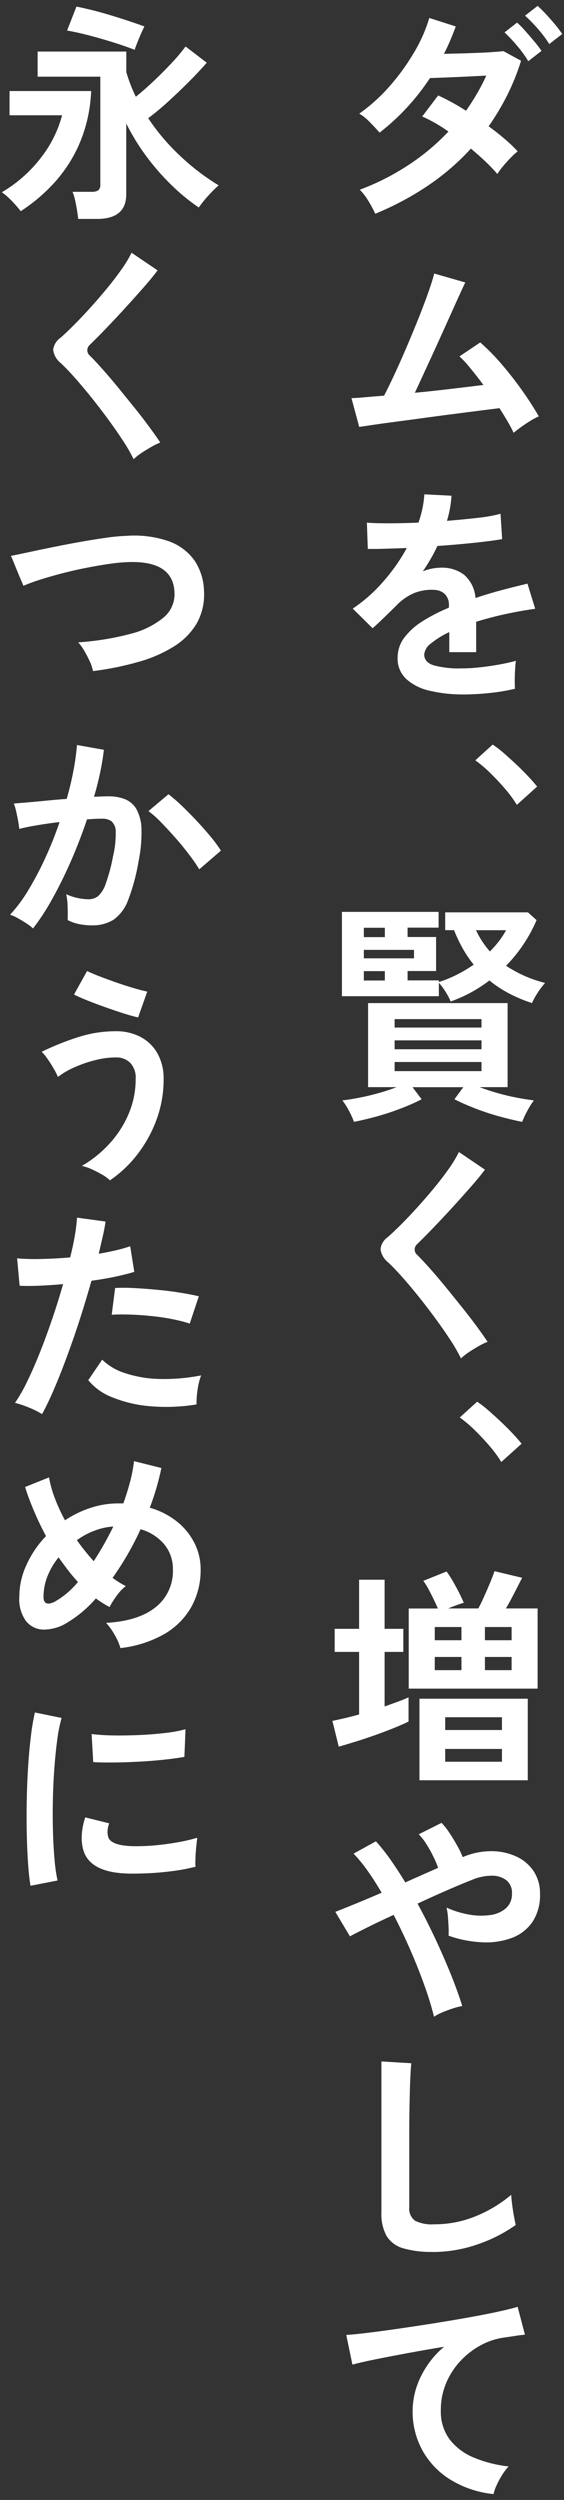 <?xml version="1.0" encoding="UTF-8"?><svg id="a" xmlns="http://www.w3.org/2000/svg" viewBox="0 0 94 416"><rect x="0" y="0" width="94" height="416" fill="#333333" stroke="none"/><defs><style>.e{fill:#fff;stroke-width:0px;}</style></defs><g id="b"><path id="c" class="e" d="M62.54,35.56c-.36-.78-.77-1.54-1.23-2.26-.38-.63-.83-1.21-1.35-1.73,2.8-1.04,5.48-2.39,7.98-4.02,2.49-1.61,4.77-3.51,6.8-5.66-1.37-.98-2.83-1.82-4.37-2.51l2.66-3.5c1.6.74,3.15,1.59,4.64,2.55.66-.94,1.27-1.89,1.84-2.87.57-.97,1.08-1.96,1.54-2.98-1.07.05-2.21.11-3.44.17-1.23.06-2.37.11-3.44.15s-1.9.07-2.51.09c-1.13,1.71-2.39,3.33-3.78,4.84-1.42,1.54-2.96,2.96-4.62,4.24-.43-.51-.98-1.09-1.63-1.75-.52-.55-1.1-1.02-1.75-1.41,1.84-1.31,3.53-2.82,5.02-4.52,1.53-1.73,2.89-3.6,4.07-5.59,1.1-1.82,1.97-3.78,2.58-5.81l4.41,1.41c-.28.76-.58,1.53-.91,2.3-.33.77-.68,1.53-1.06,2.26,1.11-.03,2.32-.06,3.61-.09,1.29-.04,2.51-.09,3.67-.15,1.15-.07,2.03-.14,2.64-.21l2.93,1.6c-.61,1.98-1.39,3.9-2.32,5.76-.9,1.79-1.93,3.51-3.08,5.14.96.71,1.87,1.42,2.72,2.15.75.63,1.46,1.31,2.11,2.03-.41.33-.8.68-1.16,1.06-.44.46-.87.92-1.27,1.41-.35.41-.67.84-.95,1.29-.62-.72-1.28-1.41-1.98-2.07-.76-.72-1.57-1.44-2.43-2.15-2.14,2.34-4.56,4.42-7.2,6.19-2.74,1.84-5.67,3.39-8.72,4.64ZM88.04,10.17c-.55-.91-1.18-1.78-1.88-2.58-.64-.78-1.34-1.51-2.07-2.2l2.09-1.63c.47.42.92.87,1.33,1.35.53.6,1.05,1.2,1.56,1.81.42.49.81,1.01,1.18,1.55l-2.2,1.71ZM91.54,7.32c-.56-.89-1.2-1.74-1.9-2.53-.66-.77-1.38-1.5-2.13-2.18l2.09-1.63c.47.42.92.86,1.35,1.33.54.58,1.07,1.18,1.58,1.79.42.5.81,1.02,1.17,1.56l-2.16,1.67ZM85.6,72.02c-.25-.56-.58-1.18-.99-1.88s-.86-1.44-1.37-2.22c-.66.08-1.62.2-2.89.36s-2.7.35-4.29.55c-1.6.2-3.24.42-4.92.65s-3.29.45-4.83.65c-1.53.2-2.87.38-4.01.55-1.14.17-1.95.29-2.43.36l-1.29-4.79c.41,0,1.09-.04,2.05-.13.96-.09,2.09-.18,3.38-.28.51-.96,1.09-2.15,1.75-3.57.66-1.42,1.34-2.94,2.03-4.56s1.36-3.23,2-4.83,1.18-3.04,1.63-4.32c.46-1.29.77-2.31.95-3.04l5.17,1.48c-.25.53-.62,1.33-1.1,2.38-.48,1.05-1.02,2.25-1.63,3.61-.61,1.36-1.25,2.77-1.92,4.24s-1.33,2.91-1.98,4.31c-.65,1.41-1.24,2.68-1.77,3.82,2.08-.2,4.14-.42,6.19-.67,2.05-.24,3.8-.45,5.24-.63-.73-.99-1.45-1.91-2.15-2.76-.57-.71-1.18-1.38-1.84-2l3.46-2.32c1.27,1.12,2.46,2.32,3.55,3.61,1.2,1.39,2.34,2.85,3.42,4.37,1.08,1.52,2.01,2.96,2.79,4.33-.5.21-.98.47-1.44.76-.53.33-1.05.67-1.54,1.03-.49.35-.9.67-1.24.95ZM77.28,115.56c-1.89.02-3.78-.18-5.62-.61-1.46-.3-2.83-.97-3.95-1.96-.97-.92-1.5-2.21-1.44-3.55,0-1.2.38-2.37,1.1-3.32.84-1.09,1.87-2.02,3.04-2.74,1.4-.88,2.88-1.64,4.41-2.26v-.3c.06-.72-.18-1.43-.67-1.96-.46-.43-1.06-.67-1.69-.7-1.14-.08-2.28.09-3.34.49-1.2.5-2.27,1.25-3.15,2.2-.3.3-.7.69-1.18,1.16-.48.47-.96.93-1.44,1.39-.48.46-.9.84-1.25,1.14l-3.31-3.27c1.86-1.24,3.55-2.73,5.02-4.42,1.54-1.73,2.88-3.63,3.99-5.66-1.42.05-2.71.1-3.88.13s-2.04.04-2.62.02l-.15-4.37c.86.08,2.06.11,3.59.11s3.2-.04,5-.11c.55-1.52.88-3.1.99-4.71l4.52.23c-.09,1.42-.34,2.82-.76,4.18,1.87-.15,3.62-.32,5.23-.51,1.25-.12,2.49-.35,3.7-.67l.27,4.22c-.71.13-1.63.26-2.77.4s-2.4.27-3.78.4c-1.38.13-2.79.24-4.24.34-.33.71-.7,1.43-1.12,2.15-.42.72-.85,1.41-1.31,2.07.98-.4,2.02-.6,3.08-.61,1.36-.04,2.69.37,3.78,1.17,1.13.98,1.82,2.38,1.92,3.88,1.42-.48,2.87-.92,4.35-1.31,1.48-.39,2.92-.75,4.31-1.08l1.29,4.18c-1.77.25-3.5.56-5.17.93-1.67.37-3.23.78-4.67,1.24v5.05h-4.48v-3.34c-1.09.5-2.11,1.13-3.04,1.88-.63.42-1.04,1.09-1.14,1.84,0,.86.52,1.46,1.56,1.81,1.55.4,3.15.58,4.75.51.97,0,1.94-.06,2.91-.17,1.08-.11,2.15-.27,3.23-.46s2.02-.4,2.83-.63c-.05.33-.1.8-.13,1.43-.04.62-.06,1.24-.06,1.85,0,.61.01,1.06.04,1.37-1.38.33-2.77.56-4.18.7-1.44.16-2.88.24-4.33.25ZM86.14,133.93c-.57-.93-1.21-1.8-1.92-2.62-.8-.94-1.64-1.83-2.51-2.68-.77-.77-1.61-1.47-2.49-2.11l2.89-2.62c.67.44,1.3.93,1.9,1.46.68.6,1.38,1.23,2.09,1.9s1.36,1.32,1.96,1.96c.6.63,1.08,1.19,1.46,1.67l-3.38,3.04ZM59,186.68c-.23-.63-.51-1.25-.84-1.84-.31-.61-.68-1.19-1.1-1.73.86-.1,1.82-.25,2.87-.46,1.05-.2,2.12-.46,3.19-.76,1.08-.3,2.07-.63,2.98-.99h-4.75v-13.98h23.25v13.98h-4.67c.91.35,1.91.68,2.98.99,1.08.3,2.14.56,3.19.76,1.05.2,2.01.35,2.87.46-.4.55-.77,1.13-1.08,1.73-.33.59-.62,1.21-.86,1.84-1.19-.23-2.49-.54-3.9-.93-1.37-.38-2.72-.83-4.05-1.35-1.29-.51-2.41-1-3.34-1.48l1.48-2.01h-8.47l1.52,2.01c-1.08.56-2.19,1.05-3.33,1.48-1.3.51-2.65.96-4.05,1.35s-2.7.7-3.91.93ZM88.68,166.92c-1.33-.43-2.62-.97-3.86-1.62-1.15-.6-2.24-1.32-3.25-2.15-1.96,1.5-4.14,2.68-6.46,3.5-.23-.56-.52-1.1-.85-1.62-.33-.53-.7-1.04-1.12-1.5v2.24h-16.15v-14.03h16.11v2.62h-5.17v1.56h4.75v5.66h-4.75v1.56h5.21v.27c1.02-.32,2.01-.72,2.96-1.2.99-.49,1.94-1.06,2.85-1.69-.67-.83-1.28-1.72-1.81-2.66-.56-.99-1.05-2.02-1.46-3.08h-1.48v-2.96h13.79l1.44,1.29c-1.21,2.83-2.94,5.41-5.09,7.6,1.99,1.31,4.19,2.28,6.5,2.85-.45.52-.87,1.07-1.24,1.65-.36.54-.67,1.1-.93,1.69h0ZM65.77,178.24h14.48v-1.52h-14.48v1.52ZM65.77,174.6h14.48v-1.48h-14.48v1.48ZM65.77,170.99h14.48v-1.41h-14.48v1.41ZM60.64,159.47h8.36v-1.41h-8.36v1.41ZM81.65,158.33c.54-.54,1.05-1.12,1.52-1.73.44-.57.83-1.17,1.18-1.81h-5.02c.6,1.28,1.38,2.47,2.32,3.54h0ZM60.64,163.16h3.5v-1.56h-3.5v1.56ZM60.64,155.94h3.5v-1.56h-3.5v1.56ZM76.83,226.04c-.55-1.1-1.16-2.16-1.84-3.17-.77-1.18-1.62-2.39-2.55-3.65-.92-1.25-1.87-2.48-2.83-3.67-.96-1.19-1.87-2.26-2.72-3.21s-1.58-1.7-2.18-2.26c-.7-.54-1.17-1.34-1.29-2.22.1-.83.56-1.57,1.25-2.03.63-.56,1.38-1.27,2.24-2.13s1.76-1.81,2.7-2.85c.94-1.04,1.86-2.1,2.76-3.19.9-1.09,1.71-2.15,2.43-3.17.64-.88,1.2-1.82,1.69-2.79l4.33,2.93c-.56.76-1.32,1.7-2.3,2.81s-2.01,2.27-3.12,3.48c-1.1,1.2-2.17,2.34-3.21,3.42s-1.93,1.97-2.66,2.68c-.5.42-.56,1.17-.14,1.66.06.07.14.14.21.2.56.56,1.25,1.3,2.07,2.22s1.7,1.95,2.62,3.08c.92,1.13,1.84,2.26,2.75,3.4.91,1.14,1.74,2.21,2.47,3.21.73,1,1.32,1.83,1.75,2.49-.51.2-1.01.44-1.48.72-.58.33-1.15.68-1.69,1.04-.46.3-.88.64-1.27,1.01h0ZM83.55,243.28c-.57-.93-1.21-1.8-1.92-2.62-.8-.94-1.64-1.83-2.51-2.68-.77-.77-1.61-1.47-2.49-2.11l2.89-2.62c.67.44,1.3.93,1.9,1.46.68.6,1.38,1.23,2.09,1.9s1.36,1.32,1.96,1.96c.6.63,1.08,1.19,1.46,1.67l-3.38,3.04ZM68.12,281v-13.34h4.86c-.2-.48-.45-1.02-.74-1.62s-.59-1.16-.87-1.69c-.24-.45-.51-.88-.82-1.29l3.88-1.56c.36.49.69,1,.99,1.52.35.61.7,1.24,1.03,1.88.33.65.61,1.25.84,1.8-.33.1-.73.23-1.2.4-.47.17-.93.35-1.39.55h5.02c.28-.51.59-1.14.93-1.9.34-.76.68-1.53,1.01-2.32.33-.79.58-1.44.76-1.98l4.6,1.1c-.3.59-.71,1.38-1.22,2.38-.51,1-1,1.91-1.48,2.72h5.28v13.34h-21.47ZM69.91,296.24v-13.57h18.05v13.57h-18.05ZM56.46,290.65l-1.06-4.29c.63-.13,1.33-.28,2.09-.46.76-.18,1.55-.38,2.36-.61v-10.41h-4.07v-3.84h4.07v-8.17h4.25v8.17h3.12v3.84h-3.12v9.08c.79-.28,1.53-.55,2.22-.8s1.29-.5,1.77-.72v4.03c-.66.33-1.48.69-2.45,1.08-.98.39-2.01.79-3.12,1.18s-2.19.75-3.25,1.08c-1.06.33-2,.61-2.81.84ZM74.2,293.16h9.46v-2.13h-9.46v2.13ZM74.2,287.88h9.46v-2.13h-9.46v2.13ZM72.46,277.92h4.45v-2.2h-4.45v2.2ZM80.82,277.92h4.45v-2.2h-4.45v2.2ZM72.46,272.94h4.45v-2.2h-4.45v2.2ZM80.82,272.94h4.45v-2.2h-4.45v2.2ZM72.34,335.59c-.43-1.7-.94-3.38-1.54-5.04-.67-1.89-1.45-3.86-2.34-5.91-.89-2.05-1.84-4.05-2.85-6-1.6.73-3.05,1.42-4.35,2.07s-2.29,1.15-2.94,1.5l-2.43-4.07c.84-.33,1.94-.77,3.31-1.33,1.37-.56,2.84-1.18,4.41-1.86-.79-1.34-1.57-2.57-2.36-3.67-.7-1-1.48-1.95-2.32-2.83l3.72-2.05c.88.97,1.7,2,2.45,3.08.82,1.17,1.64,2.42,2.45,3.76l2.85-1.27c.94-.42,1.81-.8,2.62-1.16-.23-.66-.51-1.3-.82-1.92-.34-.7-.72-1.38-1.14-2.03-.36-.59-.79-1.14-1.27-1.63l3.8-1.9c.48.5.91,1.05,1.29,1.63.46.68.89,1.39,1.29,2.11.36.63.68,1.28.95,1.96,1.47-.64,3.05-.97,4.66-.99,1.43-.02,2.85.26,4.16.84,1.2.52,2.22,1.36,2.96,2.43.75,1.13,1.14,2.48,1.1,3.84.07,1.67-.38,3.32-1.29,4.71-.86,1.22-2.07,2.14-3.48,2.64-1.57.56-3.24.8-4.9.7-1.9-.09-3.78-.46-5.57-1.1.03-.49.03-.98,0-1.46-.03-.6-.06-1.18-.11-1.77-.04-.49-.11-.97-.23-1.44,1.16.53,2.39.91,3.65,1.14,1.17.23,2.37.26,3.55.11.98-.1,1.92-.49,2.68-1.12.71-.64,1.08-1.57,1.03-2.53.05-.82-.3-1.62-.93-2.15-.71-.52-1.57-.79-2.45-.76-1.14.01-2.26.25-3.31.7-1.09.43-2.44.99-4.05,1.69s-3.28,1.45-5,2.26c1.07,1.95,2.07,3.94,3.02,5.97.95,2.03,1.8,3.99,2.57,5.89.76,1.9,1.38,3.62,1.86,5.17-.52.1-1.04.23-1.54.4-.6.19-1.18.41-1.75.65-.5.2-.97.45-1.42.74ZM72.08,374.72c-1.66.05-3.32-.16-4.92-.61-1.14-.32-2.11-1.05-2.74-2.05-.63-1.21-.92-2.56-.85-3.91v-25.12l4.98.3c-.05.43-.1,1.15-.15,2.17s-.09,2.1-.11,3.27c-.03.94-.04,1.96-.06,3.08s-.02,2.34-.02,3.69v11.7c-.11.87.25,1.73.93,2.28,1.01.49,2.13.7,3.25.61,2.42.01,4.82-.47,7.05-1.41,2.09-.86,4.03-2.04,5.76-3.5.03.48.08,1.06.17,1.73.09.67.19,1.3.3,1.9.11.6.21,1.06.28,1.39-1.95,1.38-4.1,2.47-6.36,3.23-2.41.84-4.95,1.27-7.5,1.27ZM82.22,415.02c-2.47-.25-4.86-1.03-6.99-2.3-1.97-1.17-3.61-2.84-4.75-4.83-1.16-2.07-1.75-4.41-1.71-6.78.03-1.93.48-3.83,1.33-5.56.93-1.94,2.26-3.66,3.91-5.04-2.03.33-4.04.68-6.04,1.05-2,.37-3.82.72-5.45,1.05-1.63.33-2.89.62-3.78.87l-1.03-4.94c.84-.05,2-.16,3.48-.34,1.48-.18,3.15-.4,5.02-.67,1.86-.27,3.79-.56,5.78-.87,1.99-.32,3.91-.64,5.78-.97,1.86-.33,3.53-.65,5.02-.97,1.48-.32,2.64-.6,3.48-.86l1.22,4.64c-.38.03-.86.08-1.42.17-.57.09-1.22.18-1.96.29-1.39.18-2.74.62-3.97,1.29-1.28.68-2.43,1.58-3.42,2.64-1.01,1.08-1.81,2.34-2.38,3.7-.59,1.43-.89,2.97-.87,4.52-.06,1.73.46,3.43,1.48,4.83,1.06,1.35,2.46,2.39,4.05,3.02,1.84.76,3.78,1.25,5.76,1.46-.41.45-.78.94-1.1,1.46-.34.55-.65,1.12-.91,1.71-.22.46-.38.93-.5,1.43h0Z"/></g><path id="d" class="e" d="M13.04,36.44c-.05-.43-.12-.93-.21-1.5-.09-.57-.2-1.13-.32-1.67-.1-.46-.24-.91-.42-1.35h3.15c.4.03.79-.05,1.14-.25.27-.26.39-.64.34-1.01V12.76H6.27v-4.18h14.78v3.42c.2.68.43,1.37.7,2.07.27.7.56,1.37.89,2.03.91-.73,1.88-1.58,2.91-2.55,1.03-.96,2.01-1.95,2.96-2.96.86-.9,1.67-1.85,2.42-2.85l3.53,2.7c-.91,1.04-1.92,2.11-3.02,3.21-1.1,1.1-2.22,2.17-3.36,3.21-1.14,1.04-2.27,1.98-3.38,2.81,1.52,2.29,3.31,4.39,5.32,6.27,1.96,1.86,4.11,3.5,6.42,4.9-.64.56-1.24,1.17-1.81,1.81-.54.59-1.04,1.22-1.5,1.88-1.66-1.13-3.21-2.41-4.64-3.82-1.53-1.5-2.94-3.12-4.2-4.84-1.24-1.68-2.32-3.46-3.25-5.32v11.78c0,2.73-1.62,4.1-4.86,4.1h-3.15ZM3.46,35.15c-.46-.6-.95-1.16-1.48-1.7-.51-.54-1.07-1.03-1.67-1.46,2.53-1.48,4.75-3.44,6.54-5.78,1.63-2.08,2.82-4.48,3.5-7.03H1.59v-4.03h13.6c-.11,2.85-.7,5.67-1.77,8.32-.98,2.42-2.37,4.65-4.08,6.61-1.72,1.95-3.7,3.65-5.88,5.06ZM22.42,8.28c-.63-.25-1.44-.54-2.43-.87s-2.04-.65-3.15-.97-2.17-.6-3.17-.84c-1-.24-1.83-.41-2.49-.51l1.56-3.99c.68.13,1.53.32,2.55.57s2.06.54,3.15.87c1.09.33,2.13.66,3.12.99.99.33,1.82.62,2.51.87-.28.56-.58,1.21-.89,1.96s-.56,1.39-.74,1.92ZM22.27,76.4c-.55-1.1-1.16-2.16-1.84-3.17-.77-1.18-1.62-2.39-2.55-3.65-.92-1.25-1.87-2.48-2.83-3.67-.96-1.19-1.87-2.26-2.72-3.21s-1.58-1.7-2.18-2.26c-.7-.54-1.17-1.34-1.29-2.22.1-.83.56-1.57,1.25-2.03.63-.56,1.38-1.27,2.24-2.13.86-.86,1.76-1.81,2.7-2.85.94-1.04,1.86-2.1,2.76-3.19.9-1.09,1.71-2.15,2.43-3.17.64-.88,1.2-1.82,1.69-2.79l4.33,2.93c-.56.76-1.32,1.7-2.3,2.81s-2.01,2.27-3.12,3.48c-1.1,1.2-2.17,2.34-3.21,3.42-1.04,1.08-1.93,1.97-2.66,2.68-.5.42-.56,1.17-.14,1.66.06.07.14.14.21.2.56.56,1.25,1.3,2.07,2.22s1.7,1.95,2.62,3.08c.92,1.13,1.84,2.26,2.76,3.4s1.74,2.21,2.47,3.21c.73,1,1.32,1.83,1.75,2.49-.51.2-1.01.44-1.48.72-.58.33-1.15.68-1.69,1.04-.45.3-.88.63-1.27,1.01ZM15.51,111.69c-.11-.55-.29-1.09-.53-1.6-.28-.61-.59-1.21-.93-1.79-.28-.5-.62-.97-1.01-1.41,2.91-.19,5.79-.65,8.61-1.39,2.04-.48,3.95-1.41,5.59-2.72,1.26-1.03,1.94-2.6,1.84-4.22-.15-3.57-2.79-5.24-7.9-5.02-.97.04-1.93.14-2.89.28-1.14.16-2.37.37-3.7.63-1.33.25-2.66.55-3.99.89-1.33.34-2.58.7-3.74,1.06-1.01.31-2,.67-2.96,1.08,0-.03-.11-.28-.32-.78-.22-.49-.46-1.06-.72-1.71-.27-.65-.5-1.22-.7-1.71-.1-.27-.21-.53-.34-.78.79-.15,1.8-.36,3.04-.63s2.6-.55,4.08-.85,2.97-.59,4.47-.85c1.49-.27,2.91-.49,4.24-.68,1.13-.17,2.26-.28,3.4-.32,2.43-.19,4.88.12,7.18.93,1.71.62,3.19,1.76,4.24,3.25.97,1.5,1.5,3.24,1.53,5.02.12,1.86-.3,3.71-1.2,5.34-.93,1.57-2.23,2.88-3.78,3.84-1.84,1.14-3.83,2.01-5.91,2.58-2.48.71-5.02,1.22-7.58,1.54ZM5.51,154.5c-.33-.31-.68-.58-1.06-.82-.48-.32-.98-.61-1.48-.89-.41-.24-.84-.43-1.29-.57,1.17-1.28,2.2-2.67,3.08-4.16,1.04-1.73,1.98-3.51,2.81-5.34.89-1.93,1.68-3.91,2.36-5.93-1.29.15-2.54.33-3.74.53-1.2.2-2.2.41-2.98.61-.03-.33-.09-.77-.19-1.33-.1-.56-.22-1.11-.34-1.65-.09-.42-.22-.84-.38-1.24.58-.05,1.34-.11,2.28-.19s1.98-.17,3.12-.29c1.14-.11,2.28-.21,3.42-.29.46-1.6.83-3.16,1.12-4.69.27-1.41.47-2.84.59-4.28l4.48.8c-.13,1.17-.33,2.41-.61,3.74-.28,1.33-.62,2.69-1.03,4.08.51-.03.96-.04,1.37-.06s.76-.02,1.06-.02c.93-.02,1.85.15,2.72.47.81.33,1.49.92,1.92,1.67.54,1.02.83,2.15.84,3.31.04,1.81-.12,3.61-.49,5.38-.36,2.19-.94,4.35-1.73,6.42-.46,1.3-1.3,2.44-2.41,3.27-1.11.67-2.39,1-3.69.95-.7,0-1.4-.07-2.09-.21-.66-.13-1.3-.36-1.9-.67.03-.58.03-1.3,0-2.17,0-.71-.09-1.43-.23-2.13,1.17.54,2.44.82,3.72.84.57.01,1.12-.17,1.58-.51.59-.57,1.03-1.27,1.27-2.05.53-1.48.94-3,1.22-4.54.33-1.35.48-2.73.46-4.12.03-.67-.24-1.31-.72-1.77-.45-.29-.98-.44-1.52-.42-.71,0-1.56.04-2.55.11-.79,2.36-1.68,4.67-2.68,6.95-1,2.28-2.04,4.38-3.12,6.31-.93,1.7-1.99,3.33-3.17,4.86ZM33.21,144.66c-.51-.84-1.07-1.65-1.67-2.43-.71-.94-1.48-1.88-2.32-2.83-.84-.95-1.65-1.82-2.43-2.62-.63-.66-1.32-1.27-2.05-1.81l3.34-2.81c.74.57,1.45,1.19,2.13,1.84.81.77,1.65,1.61,2.51,2.53.86.91,1.66,1.81,2.39,2.7.62.73,1.19,1.51,1.71,2.32l-3.61,3.11ZM18.31,196.4c-.38-.36-.81-.68-1.27-.93-.54-.32-1.12-.61-1.73-.89-.53-.25-1.09-.44-1.67-.57,1.69-.97,3.22-2.2,4.54-3.63,1.35-1.45,2.45-3.13,3.23-4.96.8-1.85,1.21-3.84,1.2-5.85.09-1-.25-1.99-.93-2.74-.65-.59-1.5-.91-2.37-.87-1.17,0-2.34.16-3.48.46-1.17.29-2.32.69-3.42,1.18-.98.42-1.9.96-2.76,1.6-.19-.46-.41-.9-.67-1.33-.32-.56-.66-1.1-1.03-1.63-.29-.44-.63-.85-1.01-1.22,1.91-.93,3.89-1.73,5.91-2.38,2.08-.69,4.25-1.04,6.44-1.04,1.42-.03,2.83.29,4.1.93,1.18.62,2.17,1.56,2.83,2.72.73,1.32,1.09,2.82,1.05,4.33.01,2.29-.39,4.57-1.18,6.73-.76,2.08-1.84,4.03-3.19,5.78-1.29,1.68-2.84,3.14-4.59,4.33h0ZM23.02,169.3c-.61-.13-1.39-.34-2.36-.65-.96-.3-1.98-.65-3.06-1.03-1.08-.38-2.09-.76-3.04-1.14s-1.69-.71-2.22-.99l2.17-3.91c.46.23,1.11.51,1.96.84.85.33,1.78.67,2.79,1.03,1.01.35,2,.67,2.94.95.95.28,1.73.48,2.34.61l-1.52,4.29ZM6.99,235.3c-.69-.42-1.41-.78-2.17-1.08-.75-.32-1.53-.58-2.32-.78.78-1.14,1.46-2.34,2.05-3.59.71-1.46,1.42-3.08,2.13-4.86.71-1.79,1.39-3.65,2.05-5.59.66-1.94,1.25-3.84,1.79-5.72-1.44.13-2.81.22-4.08.27-1.28.05-2.34.05-3.17,0l-.42-4.56c1.31.11,2.62.15,3.93.11,1.58-.03,3.22-.11,4.92-.27.33-1.32.59-2.53.78-3.65.17-.98.29-1.97.36-2.96l4.75.65c-.1.73-.25,1.55-.46,2.45-.2.9-.43,1.87-.68,2.91,1.04-.18,2.01-.37,2.93-.59.78-.18,1.56-.4,2.32-.66l.68,4.26c-.79.25-1.81.51-3.06.78-1.25.27-2.62.5-4.08.7-.56,2-1.18,4.06-1.86,6.18s-1.39,4.18-2.13,6.18c-.73,2-1.46,3.84-2.18,5.53-.72,1.69-1.41,3.12-2.07,4.32ZM32.76,233.7c-2.56.42-5.15.52-7.73.3-2.17-.17-4.29-.67-6.31-1.48-1.56-.59-2.94-1.57-4.01-2.85l2.32-3.42c1.06,1.02,2.34,1.78,3.74,2.22,1.83.61,3.74.94,5.66.99,2.38.07,4.75-.13,7.09-.59-.29.77-.49,1.58-.59,2.39-.13.81-.19,1.62-.17,2.44h0ZM31.62,220.25c-.95-.31-1.91-.55-2.89-.74-1.09-.22-2.24-.39-3.44-.51-1.2-.13-2.38-.21-3.53-.25s-2.2-.03-3.14.02l.57-4.45c1.07-.05,2.14-.04,3.21.02,1.23.07,2.51.16,3.84.29,1.33.12,2.6.28,3.8.48,1.2.19,2.23.39,3.1.59l-1.52,4.56ZM20.07,274.23c-.22-.74-.53-1.46-.93-2.13-.4-.74-.89-1.43-1.46-2.05,3.6-.2,6.36-1.07,8.27-2.62,1.9-1.51,2.96-3.84,2.87-6.27.03-1.52-.48-3-1.44-4.18-1.04-1.21-2.41-2.09-3.95-2.51-1.3,2.84-2.86,5.55-4.67,8.09.69.52,1.43.97,2.2,1.37-.58.46-1.09,1-1.52,1.61-.44.59-.84,1.22-1.18,1.88-.38-.2-.76-.42-1.14-.66s-.76-.5-1.14-.78c-1.35,1.57-2.94,2.91-4.71,3.99-1.18.77-2.56,1.18-3.97,1.2-1.15,0-2.24-.52-2.96-1.41-.83-1.17-1.23-2.58-1.12-4.01,0-1.87.42-3.72,1.22-5.41.8-1.75,1.89-3.35,3.23-4.73-.76-1.42-1.44-2.83-2.03-4.24-.6-1.41-1.08-2.72-1.46-3.93l3.99-1.6c.21,1.17.52,2.31.95,3.42.48,1.28,1.06,2.52,1.71,3.72,1.33-.88,2.76-1.58,4.27-2.07,1.49-.49,3.05-.74,4.62-.74h.84c.43-1.19.8-2.39,1.12-3.59.3-1.13.52-2.28.66-3.44l4.56,1.14c-.23,1.09-.5,2.19-.82,3.29-.32,1.1-.69,2.21-1.12,3.32,1.67.46,3.22,1.26,4.58,2.34,1.21.97,2.19,2.19,2.89,3.58.67,1.35,1.02,2.84,1.01,4.35.03,2.15-.49,4.28-1.52,6.18-1.06,1.89-2.61,3.45-4.48,4.54-2.26,1.28-4.75,2.08-7.33,2.36h0ZM9.27,266.44c1.42-.83,2.68-1.92,3.72-3.19-.58-.63-1.14-1.3-1.67-1.99-.53-.7-1.05-1.4-1.56-2.11-.77.94-1.39,1.99-1.84,3.12-.44,1.09-.66,2.25-.67,3.42,0,1.22.68,1.47,2.02.76ZM15.62,259.79c1.21-1.86,2.3-3.78,3.27-5.78-1.08.08-2.14.31-3.15.7-1.04.39-2.02.92-2.93,1.58.87,1.22,1.8,2.39,2.81,3.5ZM5.09,313.81c-.18-1.04-.32-2.31-.42-3.82s-.17-3.15-.21-4.94c-.04-1.79-.04-3.63,0-5.53.04-1.9.11-3.76.23-5.57.11-1.81.27-3.49.46-5.04.15-1.33.37-2.65.67-3.95l4.45.91c-.33,1.16-.57,2.35-.72,3.55-.2,1.46-.36,3.05-.49,4.79-.13,1.74-.21,3.51-.25,5.34-.04,1.82-.03,3.6.02,5.32s.14,3.28.27,4.67c.09,1.14.25,2.27.49,3.38l-4.48.87ZM21.24,311.76c-4.38-.13-6.87-1.56-7.45-4.29-.16-.75-.21-1.52-.15-2.28.07-.94.26-1.88.57-2.77l3.99.99c-.16.41-.26.85-.28,1.29-.02.35.03.69.13,1.03.33.91,1.67,1.41,4.03,1.48,1.22.02,2.45-.02,3.67-.13,1.3-.11,2.58-.29,3.84-.51,1.11-.19,2.21-.45,3.29-.76-.05.35-.11.84-.17,1.44-.06.61-.11,1.22-.13,1.84s-.03,1.13,0,1.54c-1.26.32-2.53.56-3.82.72-1.36.18-2.69.3-3.99.36-1.3.06-2.48.08-3.51.06ZM15.54,293.22l-.27-4.67c1.17.14,2.35.22,3.53.23,1.39.03,2.84,0,4.35-.06,1.51-.06,2.95-.18,4.33-.34,1.16-.12,2.31-.33,3.44-.63l-.19,4.6c-1.01.18-2.19.34-3.53.48-1.34.14-2.73.25-4.16.32-1.43.08-2.8.12-4.1.13-1.3.01-2.44,0-3.41-.06h0Z"/></svg>